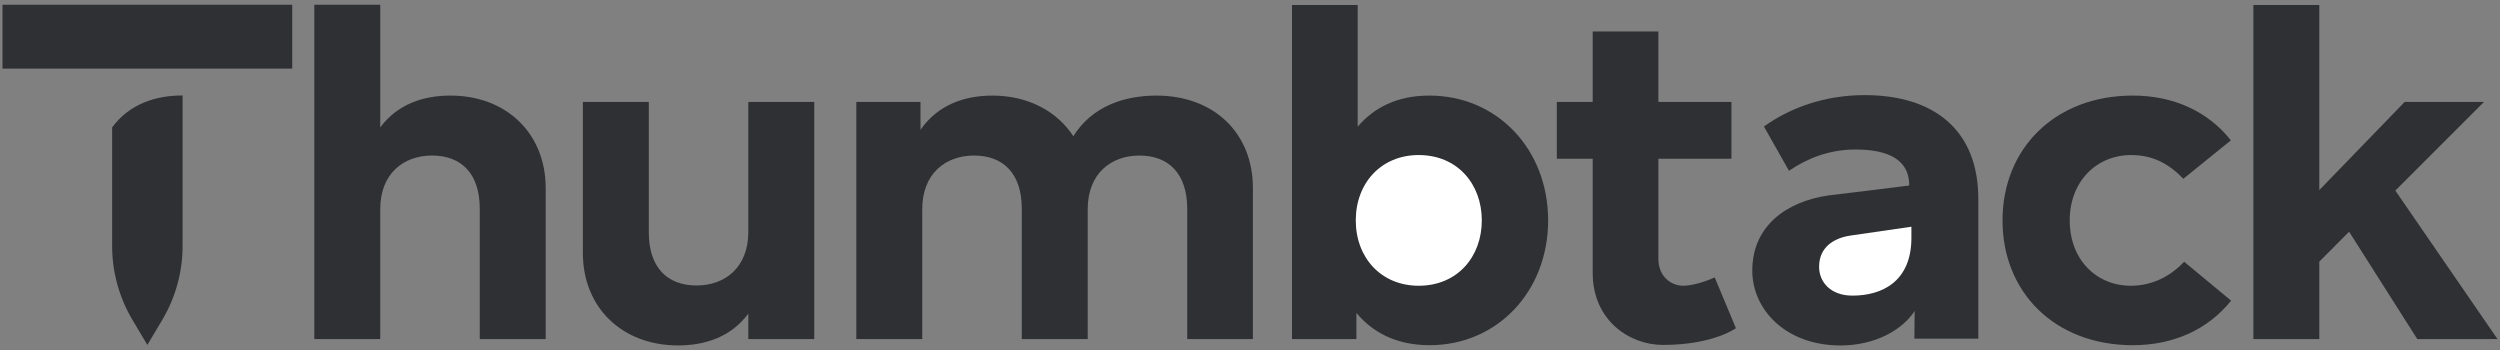 <?xml version="1.0" encoding="utf-8"?>
<!-- Generator: Adobe Illustrator 16.0.0, SVG Export Plug-In . SVG Version: 6.00 Build 0)  -->
<!DOCTYPE svg PUBLIC "-//W3C//DTD SVG 1.1//EN" "http://www.w3.org/Graphics/SVG/1.1/DTD/svg11.dtd">
<svg version="1.1" id="Layer_1" xmlns="http://www.w3.org/2000/svg" xmlns:xlink="http://www.w3.org/1999/xlink" x="0px" y="0px"
	 width="1285px" height="180px" viewBox="0 0 1285 180" enable-background="new 0 0 1285 180" xml:space="preserve">
<rect x="0" y="0" width="1285" height="180" fill="#808080" stroke="none"/>
<g>
	<path fill="#2F3033" d="M958.426,48.892c35.707,0,58.43,17.985,58.43,53.334v71.836h-32.861l0.145-14.209
		c-6.573,10.037-20.688,17.713-38.159,17.713c-28.153-0.018-45.31-18.463-45.302-38.469c0-22.857,17.435-35.578,39.423-38.684
		c0,0,36.12-4.34,41.246-5.053c0-15.085-13.869-18.508-27.687-18.508c-14.142,0-25.413,5.013-34.115,10.932l-12.882-22.75
		C920.17,55.345,937.922,48.892,958.426,48.892z"/>
	<path fill="#FFFFFF" d="M952.171,151.949c-11.54,0-17.17-7.271-17.152-14.816c0-9.871,7.25-14.795,16.353-16.088l31.087-4.51v5.715
		C982.458,144.852,967.184,151.957,952.171,151.949z"/>
	<path fill="#2F3033" d="M195.441,65.488c8.967-12.084,22.339-16.361,36.095-16.361c28.564,0,48.948,19.246,48.948,47.553v77.613
		h-33.887v-67.057c0-17.6-9.087-27.291-24.536-27.291c-14.543,0-26.62,9.179-26.62,27.552v66.785h-33.879V2.433h33.879v63.049
		V65.488z"/>
	<path fill="#2F3033" d="M643.989,96.68v77.613h-33.762v-67.057c0-17.6-9.222-27.291-24.531-27.291
		c-14.545,0-26.614,9.179-26.614,27.552v66.785h-33.887v-67.047c0-17.6-9.089-27.291-24.54-27.291
		c-14.545,0-26.618,9.179-26.618,27.552v66.785H440.15V52.396h32.985v14.341c8.951-12.949,22.711-17.603,36.998-17.603
		c18.179,0,33.11,7.923,41.547,20.873c9.732-15.468,26.228-20.873,42.713-20.873C623.991,49.134,643.989,68.372,643.989,96.68z"/>
	<path fill="#2F3033" d="M795.739,113.277c0,36.607-26.234,64.15-60.89,64.15c-17.404,0-29.478-6.783-37.654-16.592v13.447h-33.111
		V2.56h33.766v62.543c8.18-9.556,19.989-15.976,36.868-15.976c34.787,0,61.021,27.549,61.021,64.159V113.277z"/>
	<path fill="#FFFFFF" d="M696.866,113.277c0,19.252,13.113,33.596,32.325,33.596c19.997,0,32.457-14.979,32.457-33.588
		c0-18.621-12.46-33.592-32.457-33.592c-19.212,0-32.325,14.338-32.325,33.592V113.277z"/>
	<path fill="#2F3033" d="M1146.662,72.143l-24.412,19.755c-7.652-7.926-15.848-12.206-26.872-12.206
		c-17.524,0-31.54,13.334-31.54,33.592c0,20.359,13.879,33.588,31.404,33.588c10.915,0,20.262-4.779,27.409-12.336l24.14,19.996
		c-11.821,14.717-29.467,22.895-50.504,22.895c-40.122,0-66.99-27.168-66.99-64.143c0-36.86,26.868-64.159,66.99-64.159
		C1117.324,49.126,1135.102,57.424,1146.662,72.143L1146.662,72.143z"/>
	<polygon fill="#2F3033" points="1276.773,52.396 1231.199,97.959 1283.718,174.283 1242.486,174.283 1207.447,119.109 
		1192.122,134.455 1192.122,174.293 1158.234,174.293 1158.234,2.56 1192.122,2.56 1192.122,97.707 1235.998,52.396 
		1276.783,52.396 	"/>
	<path fill="#2F3033" d="M384.639,161.197c-8.969,12.082-22.342,16.352-36.094,16.352c-28.565,0-48.951-19.234-48.951-47.539V52.396
		h33.89v67.055c0,17.598,9.084,27.287,24.533,27.287c14.542,0,26.622-9.184,26.622-27.545V52.396h33.879v121.887h-33.879v-13.07
		V161.197z"/>
	<path fill="#2F3033" d="M800.203,52.404h18.448V16.171h33.758v36.225h37.555v29.185h-37.555v51.574
		c0,8.535,6.087,13.703,12.769,13.703c7.021,0,16.177-4.273,16.177-4.273l10.907,26.104c0,0-11.605,8.602-37.515,8.602
		c-17.138,0-36.096-12.572-36.096-36.977V81.581h-18.448V52.396V52.404z"/>
	<path fill="#2F3033" d="M93.852,49.067v77.421c-0.012,13.395-3.643,26.52-10.503,38.023l-7.612,12.777l-7.599-12.777
		c-6.863-11.504-10.49-24.629-10.503-38.023V65.475c8.983-12.112,22.404-16.408,36.209-16.408H93.852z"/>
	<rect x="1.282" y="2.433" fill="#2F3033" width="148.922" height="32.831"/>
</g>
</svg>
